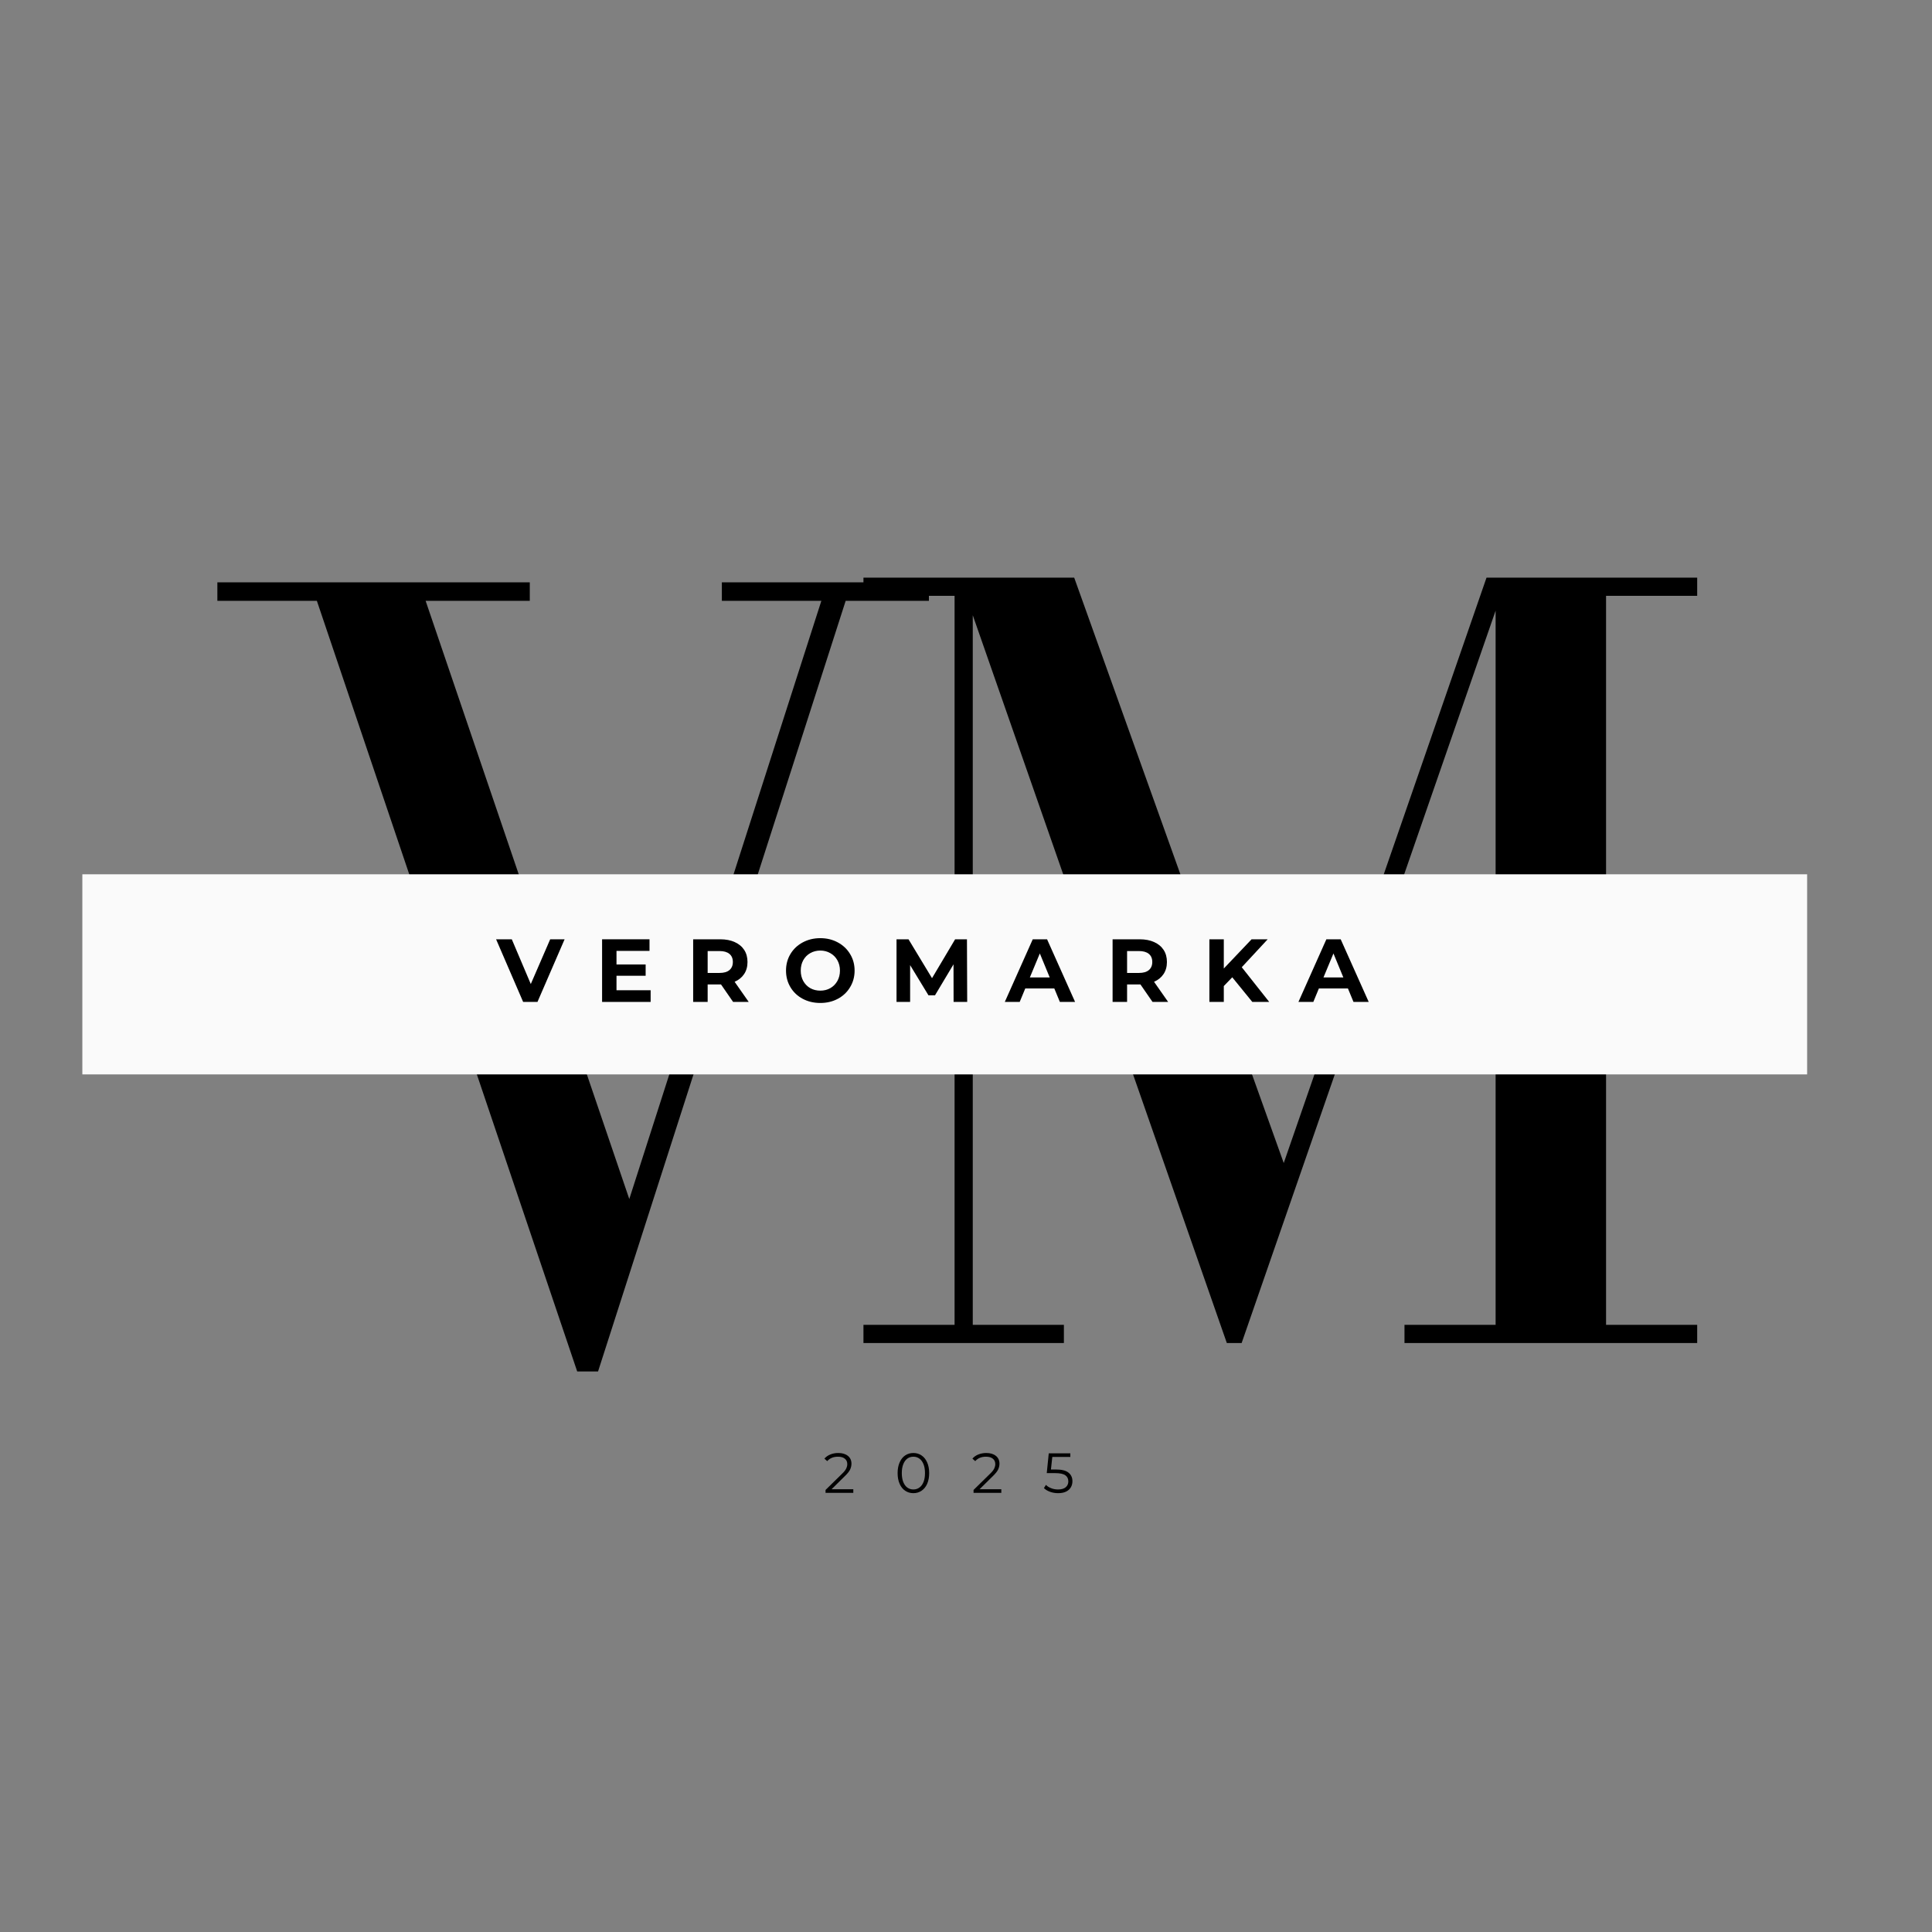 <svg xmlns="http://www.w3.org/2000/svg" xmlns:xlink="http://www.w3.org/1999/xlink" width="500" zoomAndPan="magnify" viewBox="0 0 375 375" height="500" preserveAspectRatio="xMidYMid meet" version="1.0"><rect x="0" y="0" width="375" height="375" fill="#808080" stroke="none"/><defs><g/><clipPath id="3119447729"><rect x="0" width="178" y="0" height="238"/></clipPath><clipPath id="a1eddbe94a"><rect x="0" width="143" y="0" height="242"/></clipPath><clipPath id="58a264ee69"><path d="M 15.984 169.695 L 350.762 169.695 L 350.762 208.535 L 15.984 208.535 Z M 15.984 169.695 " clip-rule="nonzero"/></clipPath><clipPath id="4e75f79845"><path d="M 0.984 0.695 L 335.762 0.695 L 335.762 39.535 L 0.984 39.535 Z M 0.984 0.695 " clip-rule="nonzero"/></clipPath><clipPath id="86578ac667"><rect x="0" width="336" y="0" height="40"/></clipPath><clipPath id="f4df27813e"><rect x="0" width="178" y="0" height="23"/></clipPath><clipPath id="e58537ba37"><rect x="0" width="58" y="0" height="15"/></clipPath></defs><g transform="matrix(1, 0, 0, 1, 159, 68)"><g clip-path="url(#3119447729)"><g fill="#000000" fill-opacity="1"><g transform="translate(1.079, 192.682)"><g><path d="M 7.516 -3.531 L 7.516 0 L 46.422 0 L 46.422 -3.531 L 28.734 -3.531 L 28.734 -141.266 L 78.047 0 L 80.922 0 L 130.219 -142.156 L 130.219 -3.531 L 112.531 -3.531 L 112.531 0 L 169.344 0 L 169.344 -3.531 L 151.656 -3.531 L 151.656 -145.031 L 169.344 -145.031 L 169.344 -148.562 L 128.453 -148.562 L 89.094 -34.938 L 48.422 -148.562 L 7.516 -148.562 L 7.516 -145.031 L 25.203 -145.031 L 25.203 -3.531 Z M 7.516 -3.531 "/></g></g></g></g></g><g transform="matrix(1, 0, 0, 1, 39, 68)"><g clip-path="url(#a1eddbe94a)"><g fill="#000000" fill-opacity="1"><g transform="translate(0.722, 195.949)"><g><path d="M 63.109 -150.922 L 2.469 -150.922 L 2.469 -147.328 L 21.781 -147.328 L 72.312 2.25 L 76.359 2.25 L 124.422 -147.328 L 140.578 -147.328 L 140.578 -150.922 L 100.391 -150.922 L 100.391 -147.328 L 119.703 -147.328 L 82.422 -31.219 L 42.891 -147.328 L 63.109 -147.328 Z M 63.109 -150.922 "/></g></g></g></g></g><g clip-path="url(#58a264ee69)"><g transform="matrix(1, 0, 0, 1, 15, 169)"><g clip-path="url(#86578ac667)"><g clip-path="url(#4e75f79845)"><path fill="#fafafa" d="M 0.984 0.695 L 335.84 0.695 L 335.84 39.535 L 0.984 39.535 Z M 0.984 0.695 " fill-opacity="1" fill-rule="nonzero"/></g></g></g></g><g transform="matrix(1, 0, 0, 1, 95, 177)"><g clip-path="url(#f4df27813e)"><g fill="#000000" fill-opacity="1"><g transform="translate(1.448, 17.472)"><g><path d="M 13.141 -12.156 L 7.875 0 L 5.094 0 L -0.156 -12.156 L 2.891 -12.156 L 6.578 -3.469 L 10.344 -12.156 Z M 13.141 -12.156 "/></g></g></g><g fill="#000000" fill-opacity="1"><g transform="translate(20.428, 17.472)"><g><path d="M 10.859 -2.266 L 10.859 0 L 1.438 0 L 1.438 -12.156 L 10.641 -12.156 L 10.641 -9.906 L 4.234 -9.906 L 4.234 -7.266 L 9.891 -7.266 L 9.891 -5.078 L 4.234 -5.078 L 4.234 -2.266 Z M 10.859 -2.266 "/></g></g></g><g fill="#000000" fill-opacity="1"><g transform="translate(38.105, 17.472)"><g><path d="M 9.188 0 L 6.844 -3.391 L 4.25 -3.391 L 4.25 0 L 1.438 0 L 1.438 -12.156 L 6.703 -12.156 C 7.785 -12.156 8.723 -11.973 9.516 -11.609 C 10.305 -11.254 10.914 -10.75 11.344 -10.094 C 11.77 -9.438 11.984 -8.656 11.984 -7.75 C 11.984 -6.844 11.766 -6.062 11.328 -5.406 C 10.898 -4.758 10.285 -4.258 9.484 -3.906 L 12.219 0 Z M 9.141 -7.75 C 9.141 -8.438 8.914 -8.961 8.469 -9.328 C 8.031 -9.691 7.391 -9.875 6.547 -9.875 L 4.25 -9.875 L 4.25 -5.625 L 6.547 -5.625 C 7.391 -5.625 8.031 -5.805 8.469 -6.172 C 8.914 -6.547 9.141 -7.07 9.141 -7.75 Z M 9.141 -7.75 "/></g></g></g><g fill="#000000" fill-opacity="1"><g transform="translate(56.893, 17.472)"><g><path d="M 7.328 0.203 C 6.066 0.203 4.926 -0.066 3.906 -0.609 C 2.895 -1.148 2.102 -1.898 1.531 -2.859 C 0.957 -3.816 0.672 -4.891 0.672 -6.078 C 0.672 -7.273 0.957 -8.348 1.531 -9.297 C 2.102 -10.254 2.895 -11.004 3.906 -11.547 C 4.926 -12.098 6.066 -12.375 7.328 -12.375 C 8.586 -12.375 9.723 -12.098 10.734 -11.547 C 11.742 -11.004 12.535 -10.254 13.109 -9.297 C 13.691 -8.348 13.984 -7.273 13.984 -6.078 C 13.984 -4.891 13.691 -3.816 13.109 -2.859 C 12.535 -1.898 11.742 -1.148 10.734 -0.609 C 9.723 -0.066 8.586 0.203 7.328 0.203 Z M 7.328 -2.188 C 8.047 -2.188 8.691 -2.348 9.266 -2.672 C 9.848 -3.004 10.305 -3.469 10.641 -4.062 C 10.973 -4.656 11.141 -5.328 11.141 -6.078 C 11.141 -6.828 10.973 -7.5 10.641 -8.094 C 10.305 -8.688 9.848 -9.145 9.266 -9.469 C 8.691 -9.801 8.047 -9.969 7.328 -9.969 C 6.609 -9.969 5.957 -9.801 5.375 -9.469 C 4.801 -9.145 4.348 -8.688 4.016 -8.094 C 3.691 -7.5 3.531 -6.828 3.531 -6.078 C 3.531 -5.328 3.691 -4.656 4.016 -4.062 C 4.348 -3.469 4.801 -3.004 5.375 -2.672 C 5.957 -2.348 6.609 -2.188 7.328 -2.188 Z M 7.328 -2.188 "/></g></g></g><g fill="#000000" fill-opacity="1"><g transform="translate(77.576, 17.472)"><g><path d="M 12.516 0 L 12.5 -7.297 L 8.906 -1.281 L 7.641 -1.281 L 4.078 -7.141 L 4.078 0 L 1.438 0 L 1.438 -12.156 L 3.766 -12.156 L 8.328 -4.609 L 12.812 -12.156 L 15.109 -12.156 L 15.156 0 Z M 12.516 0 "/></g></g></g><g fill="#000000" fill-opacity="1"><g transform="translate(100.189, 17.472)"><g><path d="M 9.453 -2.609 L 3.812 -2.609 L 2.734 0 L -0.156 0 L 5.266 -12.156 L 8.047 -12.156 L 13.484 0 L 10.531 0 Z M 8.562 -4.75 L 6.641 -9.406 L 4.703 -4.75 Z M 8.562 -4.75 "/></g></g></g><g fill="#000000" fill-opacity="1"><g transform="translate(119.516, 17.472)"><g><path d="M 9.188 0 L 6.844 -3.391 L 4.25 -3.391 L 4.25 0 L 1.438 0 L 1.438 -12.156 L 6.703 -12.156 C 7.785 -12.156 8.723 -11.973 9.516 -11.609 C 10.305 -11.254 10.914 -10.75 11.344 -10.094 C 11.77 -9.438 11.984 -8.656 11.984 -7.75 C 11.984 -6.844 11.766 -6.062 11.328 -5.406 C 10.898 -4.758 10.285 -4.258 9.484 -3.906 L 12.219 0 Z M 9.141 -7.75 C 9.141 -8.438 8.914 -8.961 8.469 -9.328 C 8.031 -9.691 7.391 -9.875 6.547 -9.875 L 4.25 -9.875 L 4.25 -5.625 L 6.547 -5.625 C 7.391 -5.625 8.031 -5.805 8.469 -6.172 C 8.914 -6.547 9.141 -7.07 9.141 -7.75 Z M 9.141 -7.75 "/></g></g></g><g fill="#000000" fill-opacity="1"><g transform="translate(138.305, 17.472)"><g><path d="M 5.875 -4.781 L 4.234 -3.078 L 4.234 0 L 1.438 0 L 1.438 -12.156 L 4.234 -12.156 L 4.234 -6.484 L 9.625 -12.156 L 12.75 -12.156 L 7.719 -6.734 L 13.047 0 L 9.766 0 Z M 5.875 -4.781 "/></g></g></g><g fill="#000000" fill-opacity="1"><g transform="translate(157.181, 17.472)"><g><path d="M 9.453 -2.609 L 3.812 -2.609 L 2.734 0 L -0.156 0 L 5.266 -12.156 L 8.047 -12.156 L 13.484 0 L 10.531 0 Z M 8.562 -4.75 L 6.641 -9.406 L 4.703 -4.75 Z M 8.562 -4.75 "/></g></g></g></g></g><g transform="matrix(1, 0, 0, 1, 159, 279)"><g clip-path="url(#e58537ba37)"><g fill="#000000" fill-opacity="1"><g transform="translate(0.815, 10.76)"><g><path d="M 5.812 -0.703 L 5.812 0 L 0.422 0 L 0.422 -0.562 L 3.609 -3.688 C 4.016 -4.07 4.285 -4.41 4.422 -4.703 C 4.566 -4.992 4.641 -5.285 4.641 -5.578 C 4.641 -6.023 4.484 -6.375 4.172 -6.625 C 3.867 -6.883 3.426 -7.016 2.844 -7.016 C 1.945 -7.016 1.25 -6.727 0.75 -6.156 L 0.203 -6.641 C 0.492 -6.984 0.867 -7.25 1.328 -7.438 C 1.797 -7.633 2.32 -7.734 2.906 -7.734 C 3.688 -7.734 4.305 -7.547 4.766 -7.172 C 5.223 -6.805 5.453 -6.301 5.453 -5.656 C 5.453 -5.27 5.363 -4.891 5.188 -4.516 C 5.008 -4.148 4.676 -3.734 4.188 -3.266 L 1.594 -0.703 Z M 5.812 -0.703 "/></g></g></g><g fill="#000000" fill-opacity="1"><g transform="translate(14.664, 10.76)"><g><path d="M 3.625 0.062 C 3.031 0.062 2.5 -0.094 2.031 -0.406 C 1.57 -0.719 1.211 -1.164 0.953 -1.75 C 0.691 -2.344 0.562 -3.035 0.562 -3.828 C 0.562 -4.629 0.691 -5.32 0.953 -5.906 C 1.211 -6.5 1.57 -6.953 2.031 -7.266 C 2.5 -7.578 3.031 -7.734 3.625 -7.734 C 4.219 -7.734 4.742 -7.578 5.203 -7.266 C 5.672 -6.953 6.035 -6.5 6.297 -5.906 C 6.555 -5.32 6.688 -4.629 6.688 -3.828 C 6.688 -3.035 6.555 -2.344 6.297 -1.75 C 6.035 -1.164 5.672 -0.719 5.203 -0.406 C 4.742 -0.094 4.219 0.062 3.625 0.062 Z M 3.625 -0.656 C 4.07 -0.656 4.461 -0.781 4.797 -1.031 C 5.141 -1.281 5.406 -1.641 5.594 -2.109 C 5.781 -2.586 5.875 -3.16 5.875 -3.828 C 5.875 -4.504 5.781 -5.078 5.594 -5.547 C 5.406 -6.023 5.141 -6.391 4.797 -6.641 C 4.461 -6.891 4.07 -7.016 3.625 -7.016 C 3.176 -7.016 2.781 -6.891 2.438 -6.641 C 2.102 -6.391 1.844 -6.023 1.656 -5.547 C 1.469 -5.078 1.375 -4.504 1.375 -3.828 C 1.375 -3.16 1.469 -2.586 1.656 -2.109 C 1.844 -1.641 2.102 -1.281 2.438 -1.031 C 2.781 -0.781 3.176 -0.656 3.625 -0.656 Z M 3.625 -0.656 "/></g></g></g><g fill="#000000" fill-opacity="1"><g transform="translate(29.543, 10.76)"><g><path d="M 5.812 -0.703 L 5.812 0 L 0.422 0 L 0.422 -0.562 L 3.609 -3.688 C 4.016 -4.07 4.285 -4.41 4.422 -4.703 C 4.566 -4.992 4.641 -5.285 4.641 -5.578 C 4.641 -6.023 4.484 -6.375 4.172 -6.625 C 3.867 -6.883 3.426 -7.016 2.844 -7.016 C 1.945 -7.016 1.25 -6.727 0.75 -6.156 L 0.203 -6.641 C 0.492 -6.984 0.867 -7.25 1.328 -7.438 C 1.797 -7.633 2.32 -7.734 2.906 -7.734 C 3.688 -7.734 4.305 -7.547 4.766 -7.172 C 5.223 -6.805 5.453 -6.301 5.453 -5.656 C 5.453 -5.27 5.363 -4.891 5.188 -4.516 C 5.008 -4.148 4.676 -3.734 4.188 -3.266 L 1.594 -0.703 Z M 5.812 -0.703 "/></g></g></g><g fill="#000000" fill-opacity="1"><g transform="translate(43.392, 10.76)"><g><path d="M 2.578 -4.531 C 3.691 -4.531 4.5 -4.328 5 -3.922 C 5.508 -3.523 5.766 -2.969 5.766 -2.25 C 5.766 -1.812 5.66 -1.414 5.453 -1.062 C 5.242 -0.707 4.93 -0.43 4.516 -0.234 C 4.109 -0.035 3.598 0.062 2.984 0.062 C 2.441 0.062 1.922 -0.023 1.422 -0.203 C 0.93 -0.379 0.535 -0.617 0.234 -0.922 L 0.625 -1.547 C 0.875 -1.285 1.207 -1.07 1.625 -0.906 C 2.039 -0.738 2.492 -0.656 2.984 -0.656 C 3.617 -0.656 4.109 -0.797 4.453 -1.078 C 4.797 -1.367 4.969 -1.75 4.969 -2.219 C 4.969 -2.75 4.77 -3.148 4.375 -3.422 C 3.988 -3.691 3.332 -3.828 2.406 -3.828 L 0.781 -3.828 L 1.172 -7.672 L 5.359 -7.672 L 5.359 -6.969 L 1.859 -6.969 L 1.594 -4.531 Z M 2.578 -4.531 "/></g></g></g></g></g></svg>